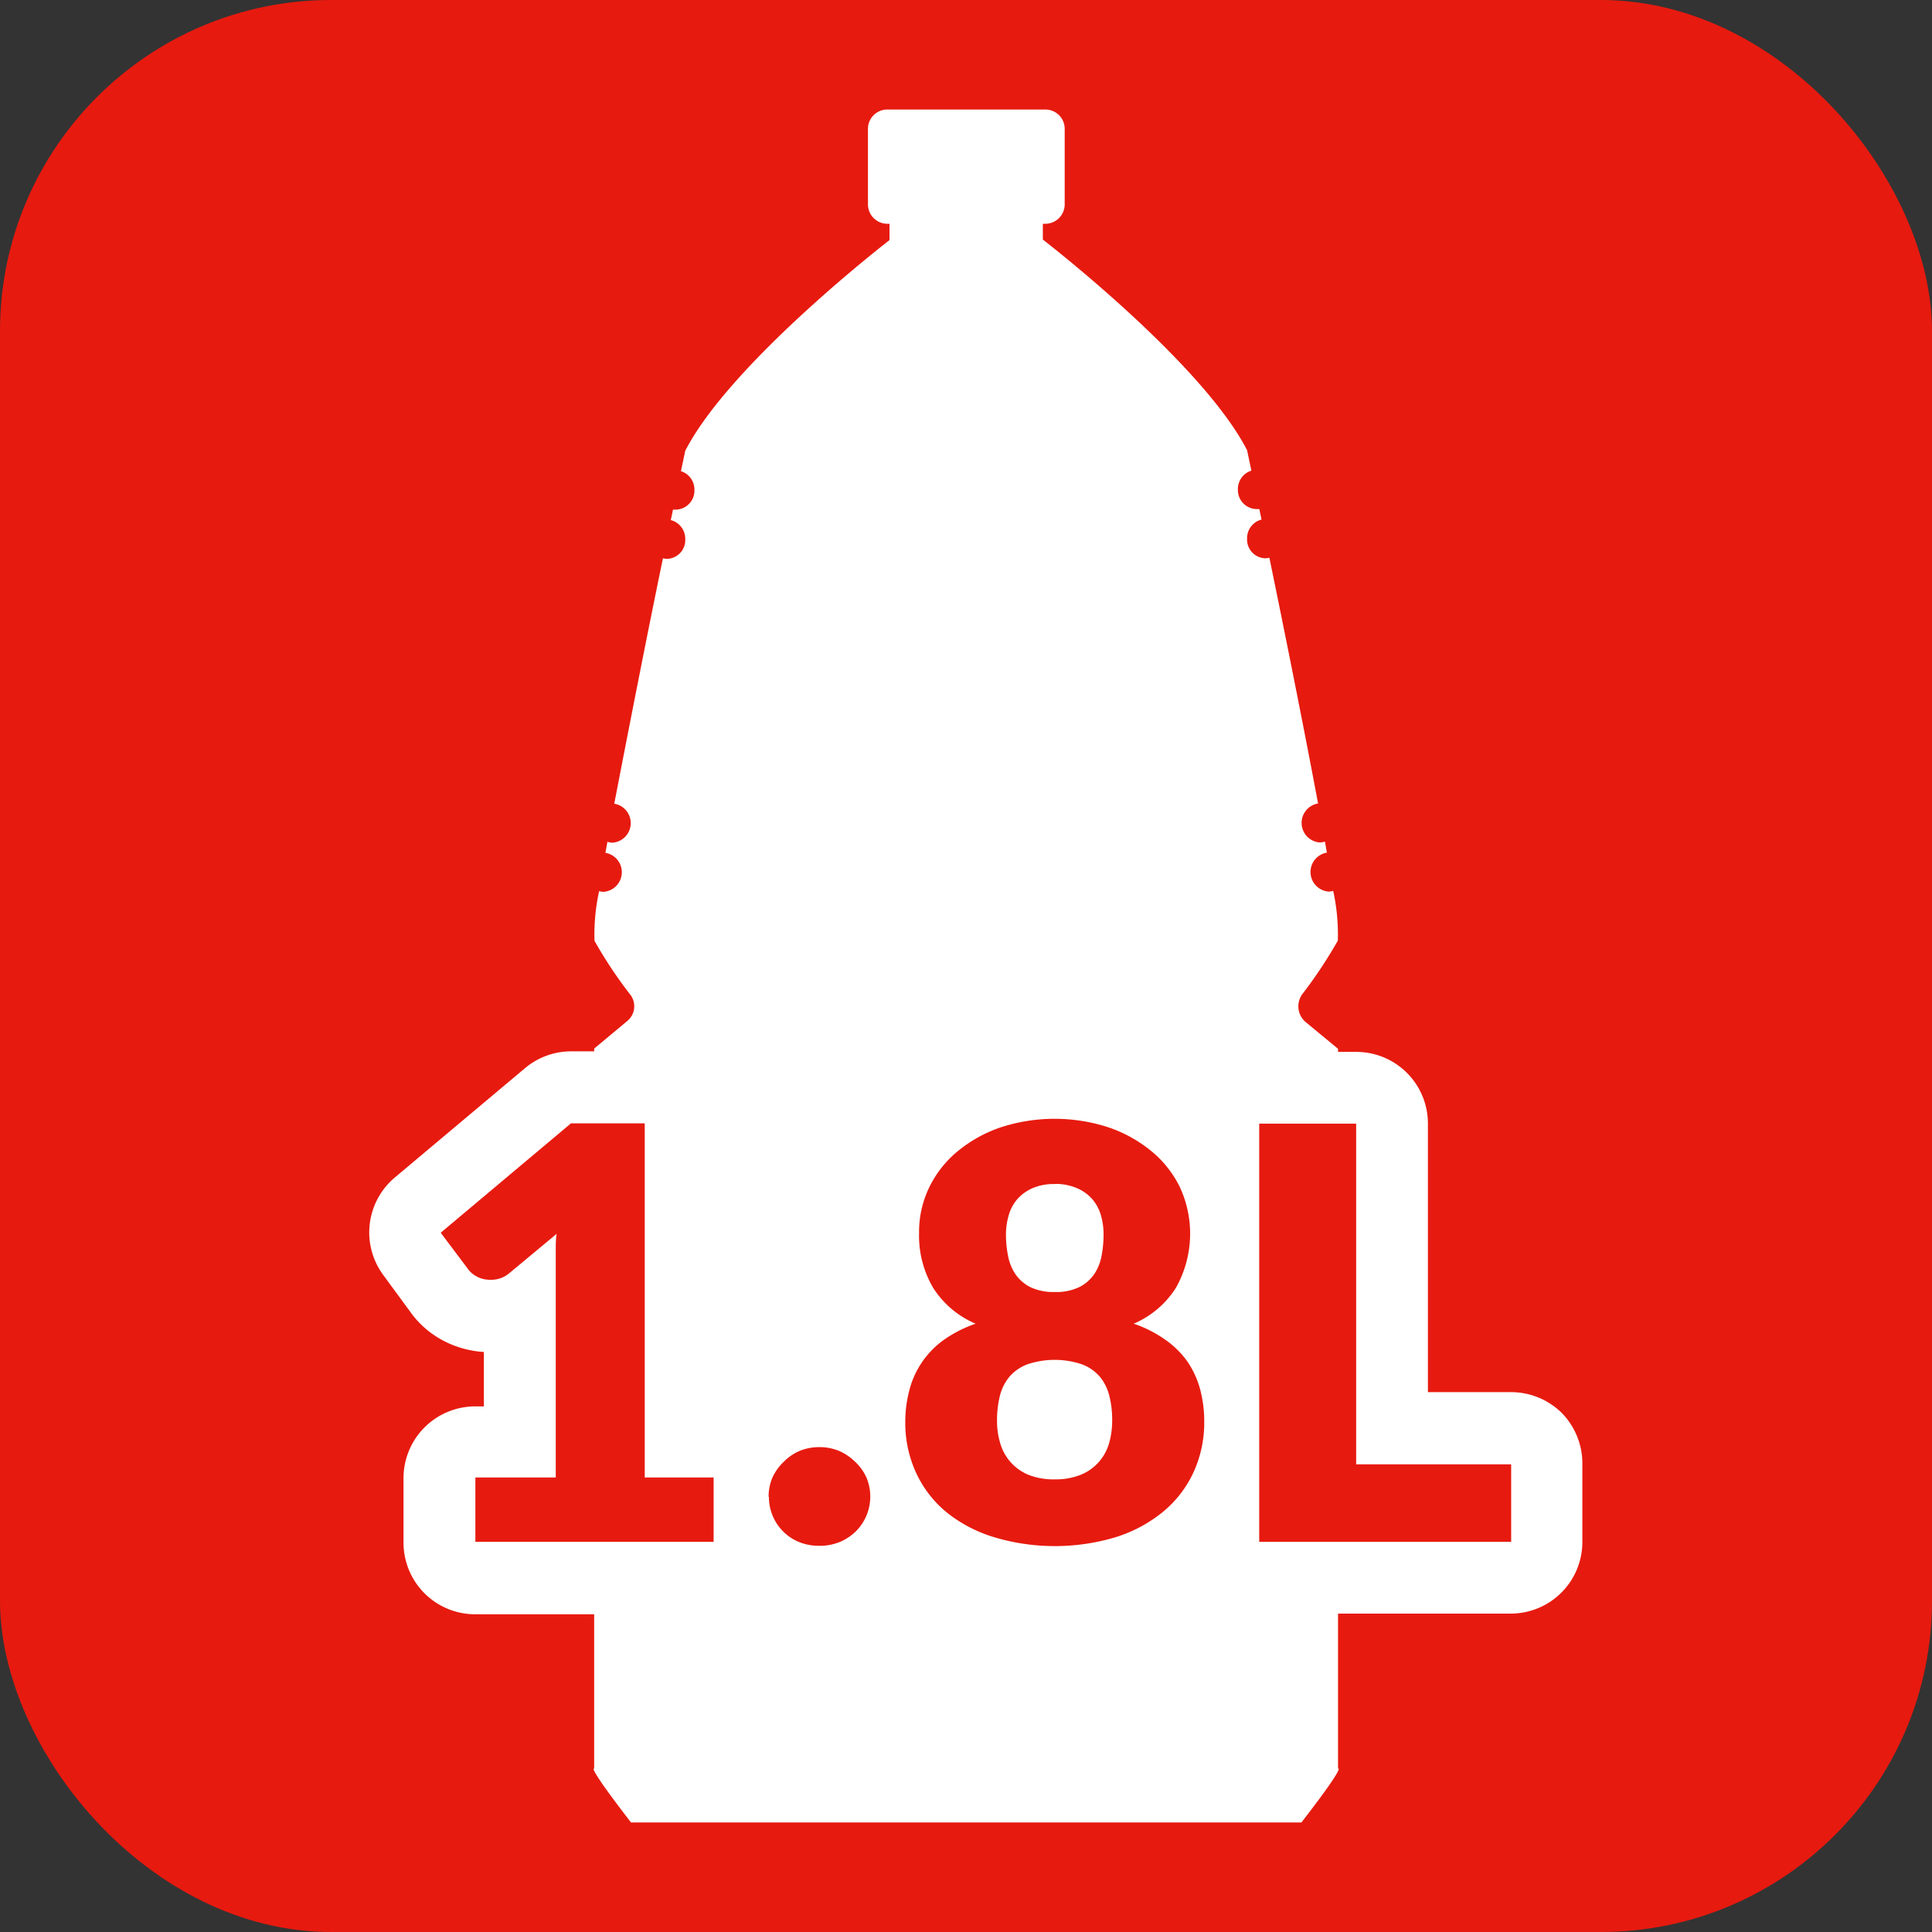 <svg xmlns="http://www.w3.org/2000/svg" viewBox="0 0 175 175"><rect x="0" y="0" width="175" height="175" fill="#333333" stroke="none"/><defs><style>.cls-1{fill:#e71a0f;}.cls-2{fill:#fff;}</style></defs><g id="レイヤー_2" data-name="レイヤー 2"><g id="レイヤー_1-2" data-name="レイヤー 1"><rect class="cls-1" width="175" height="175" rx="30"/><path class="cls-2" d="M121.2,160.2V95l-2.92-2.41A1.87,1.87,0,0,1,118,90a41.07,41.07,0,0,0,3.18-4.8,18.21,18.21,0,0,0-.42-4.5,1.84,1.84,0,0,1-.41.06,1.78,1.78,0,0,1-.16-3.53l-.18-1a1.51,1.51,0,0,1-.48.08,1.78,1.78,0,0,1-.14-3.53c-1.31-7-3.06-15.72-4.41-22.26a1.58,1.58,0,0,1-.38.05,1.7,1.7,0,0,1-1.64-1.77,1.75,1.75,0,0,1,1.31-1.74c-.07-.33-.14-.65-.2-.95a2.85,2.85,0,0,1-.29,0,1.72,1.72,0,0,1-1.65-1.78,1.74,1.74,0,0,1,1.22-1.7l-.39-1.85c-4.11-8-18.5-19.08-18.5-19.08h0V20.27h.23a1.76,1.76,0,0,0,1.75-1.75V11.66a1.75,1.75,0,0,0-1.75-1.74H80.37a1.75,1.75,0,0,0-1.75,1.74v6.86a1.76,1.76,0,0,0,1.75,1.75h.2v1.48S66.18,32.84,62.07,40.83l-.39,1.85a1.74,1.74,0,0,1,1.22,1.7,1.72,1.72,0,0,1-1.65,1.78,2.85,2.85,0,0,1-.29,0c-.06.3-.13.62-.2.95a1.75,1.75,0,0,1,1.31,1.74,1.7,1.7,0,0,1-1.64,1.77,1.58,1.58,0,0,1-.38-.05C58.7,57.08,57,65.75,55.64,72.8a1.78,1.78,0,0,1-.14,3.53,1.51,1.51,0,0,1-.48-.08l-.18,1a1.78,1.78,0,0,1-.16,3.53,1.84,1.84,0,0,1-.41-.06,18.21,18.21,0,0,0-.42,4.5,39.82,39.82,0,0,0,3.26,4.9,1.72,1.72,0,0,1-.29,2.36l-3,2.5V160.2s-.77-.44,3.34,4.88h60.72C122,159.76,121.2,160.2,121.2,160.2Z"/><polygon class="cls-2" points="42.77 122.28 42.76 122.27 42.75 122.27 42.77 122.28"/><polygon class="cls-2" points="39.59 121.04 39.58 121.03 39.57 121.03 39.59 121.04"/><polygon class="cls-2" points="69.85 125.5 69.85 125.49 69.86 125.49 69.85 125.5"/><polygon class="cls-2" points="81.95 143.44 81.95 143.44 81.94 143.44 81.95 143.44"/><polygon class="cls-2" points="78.12 119.79 78.12 119.79 78.12 119.79 78.12 119.79"/><path class="cls-2" d="M141.48,128a6.53,6.53,0,0,0-4.6-1.9h-7.54V101.78a6.49,6.49,0,0,0-6.5-6.5h-8.78a6.45,6.45,0,0,0-5.9,3.78,19,19,0,0,0-5.53-3h0a21.47,21.47,0,0,0-7.09-1.16A21.2,21.2,0,0,0,88.46,96h0a19.09,19.09,0,0,0-5.91,3.33,16.49,16.49,0,0,0-4.21,5.41,15.9,15.9,0,0,0-1.56,6.92,17.61,17.61,0,0,0,.52,4.32,14.79,14.79,0,0,0,1.25,3.23c-.14.18-.29.37-.42.56a14.76,14.76,0,0,0-2,4.45c0,.18-.09.36-.13.54a12.1,12.1,0,0,0-1.78-.15,11,11,0,0,0-7.64,3,6.27,6.27,0,0,0-1.66-.28v-25.6a6.5,6.5,0,0,0-6.5-6.5H51.74a6.51,6.51,0,0,0-4.18,1.52l-11.8,9.91a6.5,6.5,0,0,0-1,8.89L37.29,119h0a8.53,8.53,0,0,0,2.28,2.1,9,9,0,0,0,3.18,1.23,8,8,0,0,0,1.08.13v4.93h-.78a6.5,6.5,0,0,0-6.5,6.5v5.83a6.49,6.49,0,0,0,6.5,6.5H64.64a6.52,6.52,0,0,0,3.77-1.22,12.77,12.77,0,0,0,1.52.77h0a11.53,11.53,0,0,0,8.49,0h0A11.19,11.19,0,0,0,82,143.44c.23-.22.45-.46.66-.7A19.89,19.89,0,0,0,88,145.46a25.71,25.71,0,0,0,15,0,20.24,20.24,0,0,0,5.33-2.64,6.46,6.46,0,0,0,5.68,3.34h22.82a6.49,6.49,0,0,0,6.5-6.5v-7A6.55,6.55,0,0,0,141.48,128Zm-46.11-.43h0v0Zm-.2-14.75h0l-.31.67h0Zm.09-1.11Zm-.17-.32h0l-.32-.61h0ZM94,112.82l.18-.15h0l-.19.16Zm-6.84-8.34Zm-2,3.88ZM74.2,135.67Zm.21-.09Zm-.1-.11h0l1.64-.7h0Zm.51-1.81-.62,1.55v0l.62-1.53Zm-1.27,0,.64,1.57h0l-.64-1.58ZM46,122.3h0Zm26.42,14.13,1.67-.73h0l-1.67.73Zm3.47,0-1.63-.71h0l1.63.71Zm-1.49-.85Zm12.28,1.19h0Zm19.94-4.11Z"/><path class="cls-1" d="M64.64,133.83v5.83H43.06v-5.83h7.28v-19.1c0-.49,0-1,0-1.47s0-1,.08-1.5l-4.32,3.59a2.52,2.52,0,0,1-1.13.53,3.08,3.08,0,0,1-1.05,0,2.34,2.34,0,0,1-.88-.34,2.11,2.11,0,0,1-.58-.5l-2.54-3.38,11.8-9.91H58.4v32.08Z"/><path class="cls-1" d="M69.62,135.58a4.41,4.41,0,0,1,.35-1.75,4.56,4.56,0,0,1,1-1.4,4.52,4.52,0,0,1,1.44-1,4.69,4.69,0,0,1,1.82-.35,4.61,4.61,0,0,1,1.79.35,4.84,4.84,0,0,1,1.46,1,4.4,4.4,0,0,1,1,1.4,4.45,4.45,0,0,1-1,4.92,4.64,4.64,0,0,1-1.46.94,4.79,4.79,0,0,1-1.79.33,4.87,4.87,0,0,1-1.82-.33,4.33,4.33,0,0,1-1.44-.94,4.39,4.39,0,0,1-1.32-3.17Z"/><path class="cls-1" d="M102.69,119.9a11.1,11.1,0,0,1,2.9,1.48,8.1,8.1,0,0,1,2,2,8.26,8.26,0,0,1,1.13,2.51,11.29,11.29,0,0,1,.36,2.9,10.78,10.78,0,0,1-1,4.63,10.12,10.12,0,0,1-2.76,3.54,12.82,12.82,0,0,1-4.27,2.28,19.18,19.18,0,0,1-11,0A12.82,12.82,0,0,1,85.76,137,10.12,10.12,0,0,1,83,133.45a10.79,10.79,0,0,1-1-4.63,11.29,11.29,0,0,1,.37-2.9,8.07,8.07,0,0,1,3.1-4.54,11.43,11.43,0,0,1,2.9-1.48,8.48,8.48,0,0,1-3.84-3.24,9.31,9.31,0,0,1-1.28-5,9.22,9.22,0,0,1,.91-4.09,9.73,9.73,0,0,1,2.55-3.26,12.35,12.35,0,0,1,3.89-2.18,15.75,15.75,0,0,1,9.85,0,12.35,12.35,0,0,1,3.89,2.18,9.73,9.73,0,0,1,2.55,3.26,10,10,0,0,1-.37,9.07A8.46,8.46,0,0,1,102.69,119.9ZM95.54,134a6.08,6.08,0,0,0,2.34-.41,4.37,4.37,0,0,0,2.57-2.83,7.38,7.38,0,0,0,.29-2.09,8.77,8.77,0,0,0-.26-2.24,4.34,4.34,0,0,0-.85-1.72,4,4,0,0,0-1.6-1.12,7.74,7.74,0,0,0-5,0,4,4,0,0,0-1.6,1.12,4.36,4.36,0,0,0-.86,1.72,9.24,9.24,0,0,0-.26,2.24,7,7,0,0,0,.3,2.09,4.37,4.37,0,0,0,.94,1.69,4.43,4.43,0,0,0,1.61,1.14A6.14,6.14,0,0,0,95.54,134Zm0-26.75a4.81,4.81,0,0,0-2.05.39,3.93,3.93,0,0,0-1.36,1,3.84,3.84,0,0,0-.77,1.47,6.21,6.21,0,0,0-.24,1.72,9.33,9.33,0,0,0,.19,1.92,4.41,4.41,0,0,0,.67,1.67,3.68,3.68,0,0,0,1.35,1.17,4.91,4.91,0,0,0,2.21.44,4.85,4.85,0,0,0,2.21-.44,3.64,3.64,0,0,0,1.36-1.17,4.41,4.41,0,0,0,.67-1.67,10.08,10.08,0,0,0,.18-1.92,6.2,6.2,0,0,0-.23-1.72,4,4,0,0,0-.77-1.47,3.88,3.88,0,0,0-1.37-1A4.9,4.9,0,0,0,95.54,107.24Z"/><polygon class="cls-1" points="136.88 132.64 136.88 139.66 114.06 139.66 114.06 101.78 122.84 101.78 122.84 132.64 136.88 132.64"/></g></g></svg>